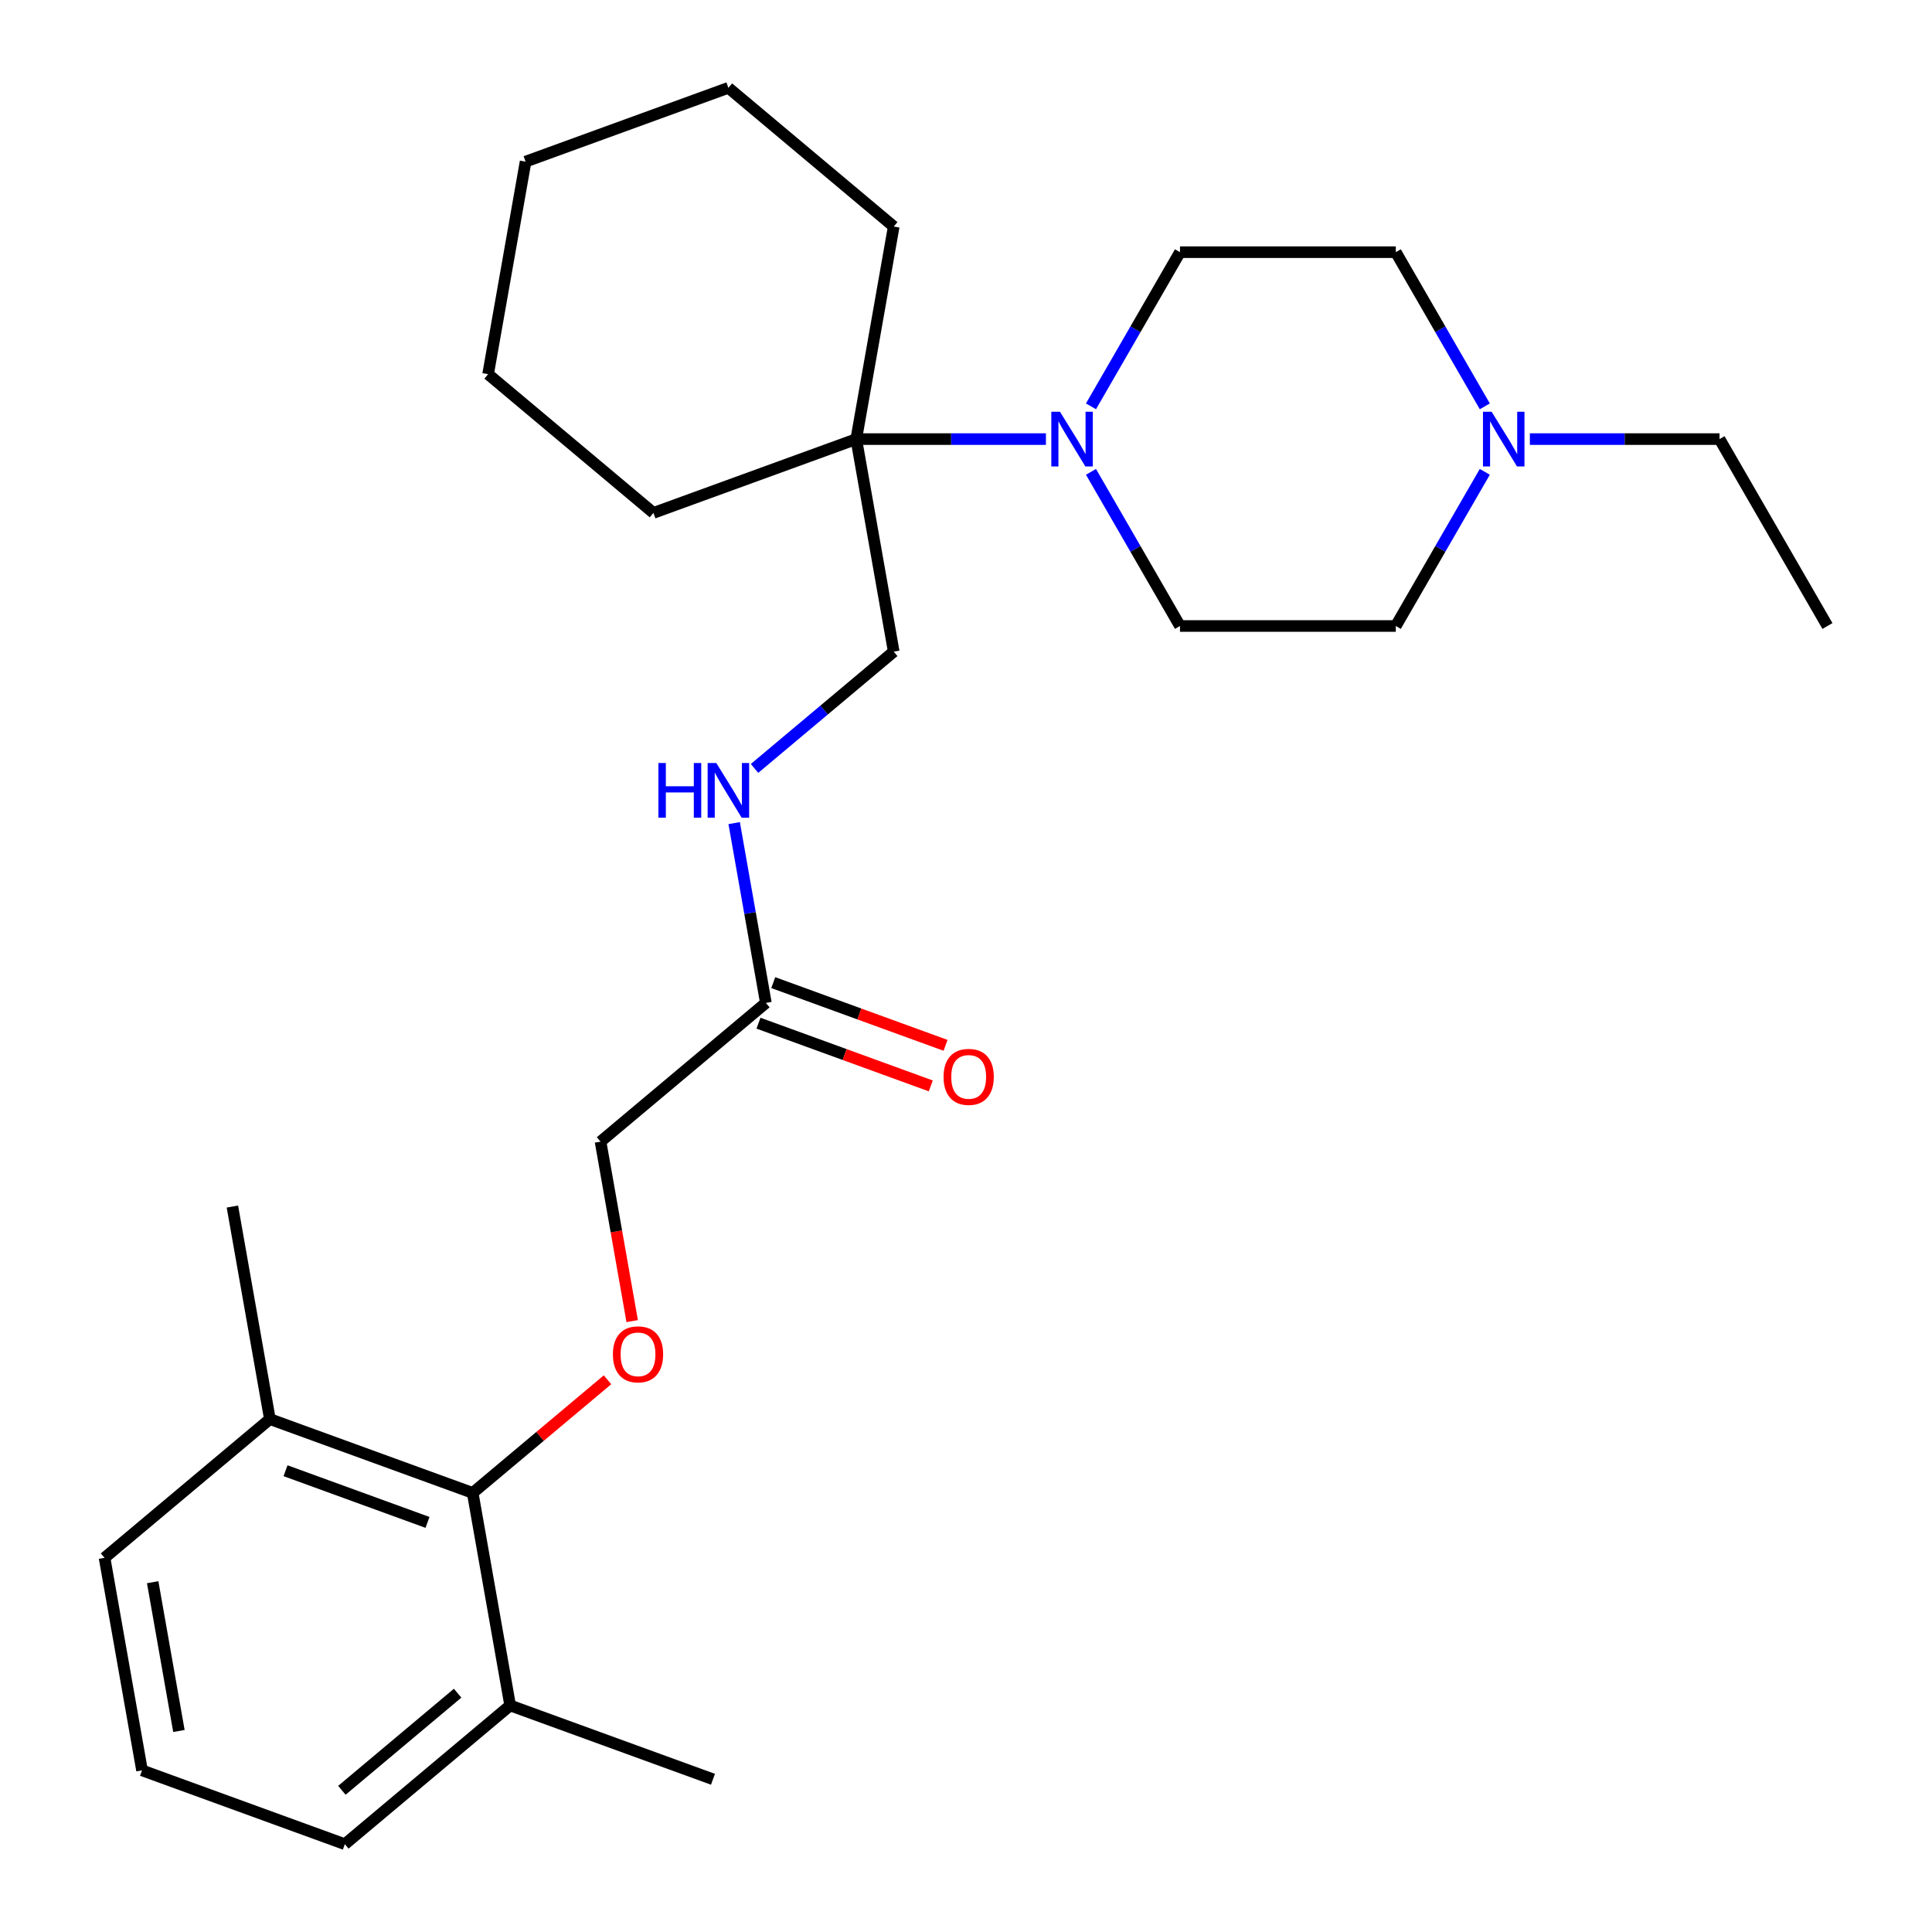 <?xml version='1.0' encoding='iso-8859-1'?>
<svg version='1.1' baseProfile='full'
              xmlns='http://www.w3.org/2000/svg'
                      xmlns:rdkit='http://www.rdkit.org/xml'
                      xmlns:xlink='http://www.w3.org/1999/xlink'
                  xml:space='preserve'
width='1000px' height='1000px' viewBox='0 0 1000 1000'>
<!-- END OF HEADER -->
<rect style='opacity:1.0;fill:#FFFFFF;stroke:none' width='1000' height='1000' x='0' y='0'> </rect>
<path class='bond-0' d='M 541.368,227.273 L 492.28,227.273' style='fill:none;fill-rule:evenodd;stroke:#0000FF;stroke-width:6px;stroke-linecap:butt;stroke-linejoin:miter;stroke-opacity:1' />
<path class='bond-0' d='M 492.28,227.273 L 443.191,227.273' style='fill:none;fill-rule:evenodd;stroke:#000000;stroke-width:6px;stroke-linecap:butt;stroke-linejoin:miter;stroke-opacity:1' />
<path class='bond-7' d='M 564.689,210.32 L 587.722,170.425' style='fill:none;fill-rule:evenodd;stroke:#0000FF;stroke-width:6px;stroke-linecap:butt;stroke-linejoin:miter;stroke-opacity:1' />
<path class='bond-7' d='M 587.722,170.425 L 610.756,130.529' style='fill:none;fill-rule:evenodd;stroke:#000000;stroke-width:6px;stroke-linecap:butt;stroke-linejoin:miter;stroke-opacity:1' />
<path class='bond-8' d='M 564.689,244.225 L 587.722,284.121' style='fill:none;fill-rule:evenodd;stroke:#0000FF;stroke-width:6px;stroke-linecap:butt;stroke-linejoin:miter;stroke-opacity:1' />
<path class='bond-8' d='M 587.722,284.121 L 610.756,324.016' style='fill:none;fill-rule:evenodd;stroke:#000000;stroke-width:6px;stroke-linecap:butt;stroke-linejoin:miter;stroke-opacity:1' />
<path class='bond-6' d='M 443.191,227.273 L 462.59,337.285' style='fill:none;fill-rule:evenodd;stroke:#000000;stroke-width:6px;stroke-linecap:butt;stroke-linejoin:miter;stroke-opacity:1' />
<path class='bond-16' d='M 443.191,227.273 L 462.59,117.26' style='fill:none;fill-rule:evenodd;stroke:#000000;stroke-width:6px;stroke-linecap:butt;stroke-linejoin:miter;stroke-opacity:1' />
<path class='bond-17' d='M 443.191,227.273 L 338.219,265.48' style='fill:none;fill-rule:evenodd;stroke:#000000;stroke-width:6px;stroke-linecap:butt;stroke-linejoin:miter;stroke-opacity:1' />
<path class='bond-1' d='M 244.662,772.727 L 279.553,743.45' style='fill:none;fill-rule:evenodd;stroke:#000000;stroke-width:6px;stroke-linecap:butt;stroke-linejoin:miter;stroke-opacity:1' />
<path class='bond-1' d='M 279.553,743.45 L 314.444,714.173' style='fill:none;fill-rule:evenodd;stroke:#FF0000;stroke-width:6px;stroke-linecap:butt;stroke-linejoin:miter;stroke-opacity:1' />
<path class='bond-9' d='M 244.662,772.727 L 139.689,734.52' style='fill:none;fill-rule:evenodd;stroke:#000000;stroke-width:6px;stroke-linecap:butt;stroke-linejoin:miter;stroke-opacity:1' />
<path class='bond-9' d='M 221.275,787.991 L 147.794,761.246' style='fill:none;fill-rule:evenodd;stroke:#000000;stroke-width:6px;stroke-linecap:butt;stroke-linejoin:miter;stroke-opacity:1' />
<path class='bond-10' d='M 244.662,772.727 L 264.06,882.74' style='fill:none;fill-rule:evenodd;stroke:#000000;stroke-width:6px;stroke-linecap:butt;stroke-linejoin:miter;stroke-opacity:1' />
<path class='bond-2' d='M 327.219,683.809 L 319.029,637.359' style='fill:none;fill-rule:evenodd;stroke:#FF0000;stroke-width:6px;stroke-linecap:butt;stroke-linejoin:miter;stroke-opacity:1' />
<path class='bond-2' d='M 319.029,637.359 L 310.839,590.909' style='fill:none;fill-rule:evenodd;stroke:#000000;stroke-width:6px;stroke-linecap:butt;stroke-linejoin:miter;stroke-opacity:1' />
<path class='bond-3' d='M 768.533,244.225 L 745.499,284.121' style='fill:none;fill-rule:evenodd;stroke:#0000FF;stroke-width:6px;stroke-linecap:butt;stroke-linejoin:miter;stroke-opacity:1' />
<path class='bond-3' d='M 745.499,284.121 L 722.466,324.016' style='fill:none;fill-rule:evenodd;stroke:#000000;stroke-width:6px;stroke-linecap:butt;stroke-linejoin:miter;stroke-opacity:1' />
<path class='bond-15' d='M 791.853,227.273 L 840.942,227.273' style='fill:none;fill-rule:evenodd;stroke:#0000FF;stroke-width:6px;stroke-linecap:butt;stroke-linejoin:miter;stroke-opacity:1' />
<path class='bond-15' d='M 840.942,227.273 L 890.03,227.273' style='fill:none;fill-rule:evenodd;stroke:#000000;stroke-width:6px;stroke-linecap:butt;stroke-linejoin:miter;stroke-opacity:1' />
<path class='bond-27' d='M 768.533,210.32 L 745.499,170.425' style='fill:none;fill-rule:evenodd;stroke:#0000FF;stroke-width:6px;stroke-linecap:butt;stroke-linejoin:miter;stroke-opacity:1' />
<path class='bond-27' d='M 745.499,170.425 L 722.466,130.529' style='fill:none;fill-rule:evenodd;stroke:#000000;stroke-width:6px;stroke-linecap:butt;stroke-linejoin:miter;stroke-opacity:1' />
<path class='bond-4' d='M 396.413,519.103 L 388.209,472.574' style='fill:none;fill-rule:evenodd;stroke:#000000;stroke-width:6px;stroke-linecap:butt;stroke-linejoin:miter;stroke-opacity:1' />
<path class='bond-4' d='M 388.209,472.574 L 380.004,426.044' style='fill:none;fill-rule:evenodd;stroke:#0000FF;stroke-width:6px;stroke-linecap:butt;stroke-linejoin:miter;stroke-opacity:1' />
<path class='bond-11' d='M 392.593,529.601 L 437.183,545.83' style='fill:none;fill-rule:evenodd;stroke:#000000;stroke-width:6px;stroke-linecap:butt;stroke-linejoin:miter;stroke-opacity:1' />
<path class='bond-11' d='M 437.183,545.83 L 481.773,562.06' style='fill:none;fill-rule:evenodd;stroke:#FF0000;stroke-width:6px;stroke-linecap:butt;stroke-linejoin:miter;stroke-opacity:1' />
<path class='bond-11' d='M 400.234,508.606 L 444.824,524.836' style='fill:none;fill-rule:evenodd;stroke:#000000;stroke-width:6px;stroke-linecap:butt;stroke-linejoin:miter;stroke-opacity:1' />
<path class='bond-11' d='M 444.824,524.836 L 489.414,541.065' style='fill:none;fill-rule:evenodd;stroke:#FF0000;stroke-width:6px;stroke-linecap:butt;stroke-linejoin:miter;stroke-opacity:1' />
<path class='bond-12' d='M 396.413,519.103 L 310.839,590.909' style='fill:none;fill-rule:evenodd;stroke:#000000;stroke-width:6px;stroke-linecap:butt;stroke-linejoin:miter;stroke-opacity:1' />
<path class='bond-5' d='M 390.548,397.736 L 426.569,367.51' style='fill:none;fill-rule:evenodd;stroke:#0000FF;stroke-width:6px;stroke-linecap:butt;stroke-linejoin:miter;stroke-opacity:1' />
<path class='bond-5' d='M 426.569,367.51 L 462.59,337.285' style='fill:none;fill-rule:evenodd;stroke:#000000;stroke-width:6px;stroke-linecap:butt;stroke-linejoin:miter;stroke-opacity:1' />
<path class='bond-14' d='M 610.756,130.529 L 722.466,130.529' style='fill:none;fill-rule:evenodd;stroke:#000000;stroke-width:6px;stroke-linecap:butt;stroke-linejoin:miter;stroke-opacity:1' />
<path class='bond-13' d='M 610.756,324.016 L 722.466,324.016' style='fill:none;fill-rule:evenodd;stroke:#000000;stroke-width:6px;stroke-linecap:butt;stroke-linejoin:miter;stroke-opacity:1' />
<path class='bond-19' d='M 139.689,734.52 L 54.115,806.326' style='fill:none;fill-rule:evenodd;stroke:#000000;stroke-width:6px;stroke-linecap:butt;stroke-linejoin:miter;stroke-opacity:1' />
<path class='bond-21' d='M 139.689,734.52 L 120.291,624.508' style='fill:none;fill-rule:evenodd;stroke:#000000;stroke-width:6px;stroke-linecap:butt;stroke-linejoin:miter;stroke-opacity:1' />
<path class='bond-20' d='M 264.06,882.74 L 178.486,954.545' style='fill:none;fill-rule:evenodd;stroke:#000000;stroke-width:6px;stroke-linecap:butt;stroke-linejoin:miter;stroke-opacity:1' />
<path class='bond-20' d='M 236.863,876.396 L 176.961,926.66' style='fill:none;fill-rule:evenodd;stroke:#000000;stroke-width:6px;stroke-linecap:butt;stroke-linejoin:miter;stroke-opacity:1' />
<path class='bond-22' d='M 264.06,882.74 L 369.033,920.947' style='fill:none;fill-rule:evenodd;stroke:#000000;stroke-width:6px;stroke-linecap:butt;stroke-linejoin:miter;stroke-opacity:1' />
<path class='bond-23' d='M 890.03,227.273 L 945.885,324.016' style='fill:none;fill-rule:evenodd;stroke:#000000;stroke-width:6px;stroke-linecap:butt;stroke-linejoin:miter;stroke-opacity:1' />
<path class='bond-24' d='M 462.59,117.26 L 377.015,45.455' style='fill:none;fill-rule:evenodd;stroke:#000000;stroke-width:6px;stroke-linecap:butt;stroke-linejoin:miter;stroke-opacity:1' />
<path class='bond-25' d='M 338.219,265.48 L 252.644,193.674' style='fill:none;fill-rule:evenodd;stroke:#000000;stroke-width:6px;stroke-linecap:butt;stroke-linejoin:miter;stroke-opacity:1' />
<path class='bond-18' d='M 73.513,916.338 L 178.486,954.545' style='fill:none;fill-rule:evenodd;stroke:#000000;stroke-width:6px;stroke-linecap:butt;stroke-linejoin:miter;stroke-opacity:1' />
<path class='bond-29' d='M 73.513,916.338 L 54.115,806.326' style='fill:none;fill-rule:evenodd;stroke:#000000;stroke-width:6px;stroke-linecap:butt;stroke-linejoin:miter;stroke-opacity:1' />
<path class='bond-29' d='M 92.606,895.957 L 79.027,818.948' style='fill:none;fill-rule:evenodd;stroke:#000000;stroke-width:6px;stroke-linecap:butt;stroke-linejoin:miter;stroke-opacity:1' />
<path class='bond-28' d='M 377.015,45.455 L 272.042,83.662' style='fill:none;fill-rule:evenodd;stroke:#000000;stroke-width:6px;stroke-linecap:butt;stroke-linejoin:miter;stroke-opacity:1' />
<path class='bond-26' d='M 252.644,193.674 L 272.042,83.662' style='fill:none;fill-rule:evenodd;stroke:#000000;stroke-width:6px;stroke-linecap:butt;stroke-linejoin:miter;stroke-opacity:1' />
<path  class='atom-0' d='M 548.641 213.113
L 557.921 228.113
Q 558.841 229.593, 560.321 232.273
Q 561.801 234.953, 561.881 235.113
L 561.881 213.113
L 565.641 213.113
L 565.641 241.433
L 561.761 241.433
L 551.801 225.033
Q 550.641 223.113, 549.401 220.913
Q 548.201 218.713, 547.841 218.033
L 547.841 241.433
L 544.161 241.433
L 544.161 213.113
L 548.641 213.113
' fill='#0000FF'/>
<path  class='atom-3' d='M 317.237 701.002
Q 317.237 694.202, 320.597 690.402
Q 323.957 686.602, 330.237 686.602
Q 336.517 686.602, 339.877 690.402
Q 343.237 694.202, 343.237 701.002
Q 343.237 707.882, 339.837 711.802
Q 336.437 715.682, 330.237 715.682
Q 323.997 715.682, 320.597 711.802
Q 317.237 707.922, 317.237 701.002
M 330.237 712.482
Q 334.557 712.482, 336.877 709.602
Q 339.237 706.682, 339.237 701.002
Q 339.237 695.442, 336.877 692.642
Q 334.557 689.802, 330.237 689.802
Q 325.917 689.802, 323.557 692.602
Q 321.237 695.402, 321.237 701.002
Q 321.237 706.722, 323.557 709.602
Q 325.917 712.482, 330.237 712.482
' fill='#FF0000'/>
<path  class='atom-4' d='M 772.061 213.113
L 781.341 228.113
Q 782.261 229.593, 783.741 232.273
Q 785.221 234.953, 785.301 235.113
L 785.301 213.113
L 789.061 213.113
L 789.061 241.433
L 785.181 241.433
L 775.221 225.033
Q 774.061 223.113, 772.821 220.913
Q 771.621 218.713, 771.261 218.033
L 771.261 241.433
L 767.581 241.433
L 767.581 213.113
L 772.061 213.113
' fill='#0000FF'/>
<path  class='atom-6' d='M 340.795 394.931
L 344.635 394.931
L 344.635 406.971
L 359.115 406.971
L 359.115 394.931
L 362.955 394.931
L 362.955 423.251
L 359.115 423.251
L 359.115 410.171
L 344.635 410.171
L 344.635 423.251
L 340.795 423.251
L 340.795 394.931
' fill='#0000FF'/>
<path  class='atom-6' d='M 370.755 394.931
L 380.035 409.931
Q 380.955 411.411, 382.435 414.091
Q 383.915 416.771, 383.995 416.931
L 383.995 394.931
L 387.755 394.931
L 387.755 423.251
L 383.875 423.251
L 373.915 406.851
Q 372.755 404.931, 371.515 402.731
Q 370.315 400.531, 369.955 399.851
L 369.955 423.251
L 366.275 423.251
L 366.275 394.931
L 370.755 394.931
' fill='#0000FF'/>
<path  class='atom-12' d='M 488.386 557.39
Q 488.386 550.59, 491.746 546.79
Q 495.106 542.99, 501.386 542.99
Q 507.666 542.99, 511.026 546.79
Q 514.386 550.59, 514.386 557.39
Q 514.386 564.27, 510.986 568.19
Q 507.586 572.07, 501.386 572.07
Q 495.146 572.07, 491.746 568.19
Q 488.386 564.31, 488.386 557.39
M 501.386 568.87
Q 505.706 568.87, 508.026 565.99
Q 510.386 563.07, 510.386 557.39
Q 510.386 551.83, 508.026 549.03
Q 505.706 546.19, 501.386 546.19
Q 497.066 546.19, 494.706 548.99
Q 492.386 551.79, 492.386 557.39
Q 492.386 563.11, 494.706 565.99
Q 497.066 568.87, 501.386 568.87
' fill='#FF0000'/>
</svg>
